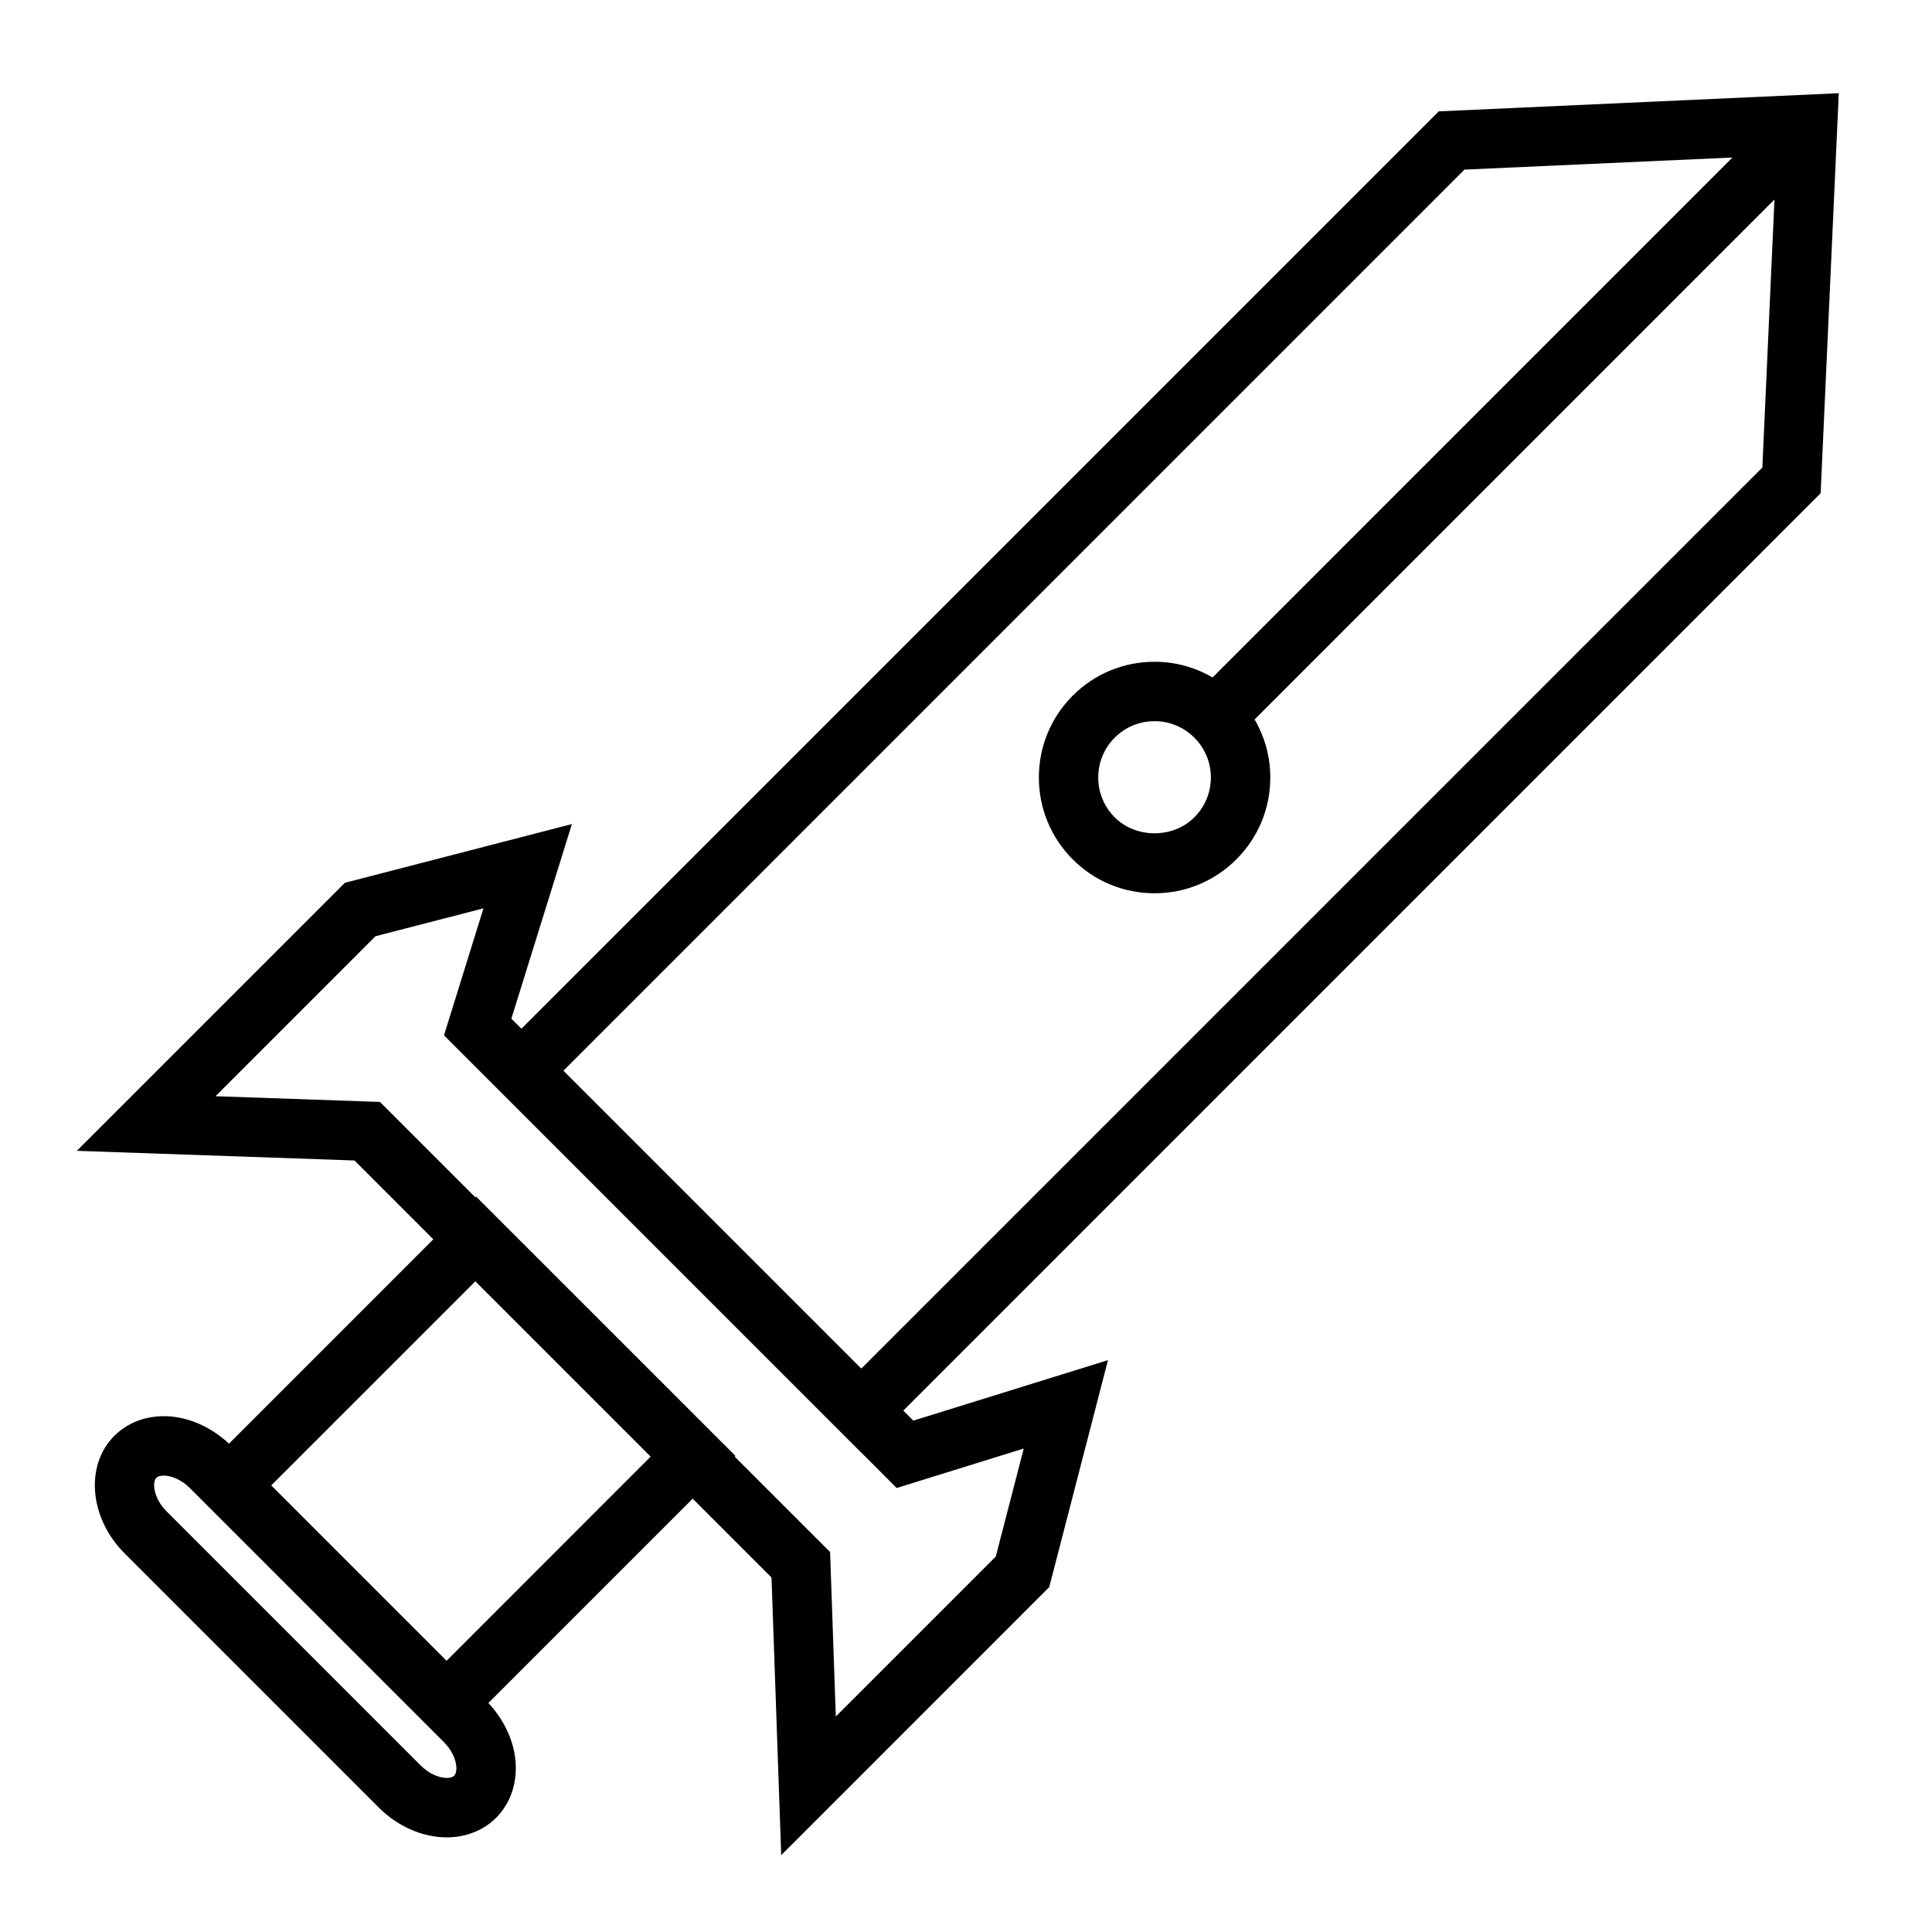 <?xml version="1.0" encoding="UTF-8"?>
<!-- Uploaded to: ICON Repo, www.svgrepo.com, Generator: ICON Repo Mixer Tools -->
<svg fill="#000000" width="800px" height="800px" version="1.1" viewBox="144 144 512 512" xmlns="http://www.w3.org/2000/svg">
 <path d="m282.19 416.62-2.672-2.664 16.039-51.57-60.148 15.559-71.043 71.035 73.578 2.559 20.891 20.891-54.148 54.156c-4.934-4.598-11.152-7.285-17.281-7.285-5.098 0-9.75 1.852-13.109 5.211-7.836 7.836-6.617 21.812 2.731 31.156l67.305 67.312c5.043 5.043 11.629 7.941 18.062 7.941 5.09 0 9.742-1.852 13.094-5.207 4.023-4.023 5.848-9.883 5.008-16.078-0.703-5.18-3.234-10.207-7.07-14.32l54.145-54.145 20.887 20.887 2.57 73.578 71.031-71.043 15.566-60.141-51.582 16.027-2.656-2.66 243.1-243.11 4.809-106.01-106 4.812zm-17.84 197.96c-0.516 0.52-1.441 0.594-1.957 0.594-1.746 0-4.481-0.875-6.934-3.328l-67.305-67.309c-3.606-3.606-3.816-7.805-2.731-8.891 0.523-0.52 1.465-0.598 1.977-0.598 1.746 0 4.481 0.871 6.922 3.316l67.344 67.352c1.77 1.785 2.945 3.977 3.223 6.031 0.176 1.266-0.023 2.324-0.539 2.832zm-2-30.457-23.238-23.234-23.234-23.242 54.09-54.086 46.465 46.465zm152.95-56.25-7.406 28.621-42.395 42.395-1.516-43.586-25.273-25.273 0.199-0.199-68.734-68.727-0.199 0.199-25.285-25.281-43.578-1.512 42.395-42.398 28.617-7.398-10.461 33.656 9.395 9.391-0.004 0.004 101.19 101.2 0.012-0.012 9.379 9.383zm187.82-342.13-137.78 137.79c-4.625-2.699-9.883-4.16-15.375-4.16-8.199 0-15.895 3.191-21.691 8.984-11.953 11.961-11.953 31.414-0.004 43.371 5.793 5.801 13.496 8.996 21.695 8.996 8.191 0 15.891-3.191 21.68-8.984 5.801-5.793 8.996-13.492 8.996-21.691 0-5.5-1.465-10.758-4.16-15.387l137.77-137.79-3.211 71.02-238.79 238.79-78.938-78.934 238.79-238.8zm-138.23 164.3c0 3.984-1.555 7.731-4.383 10.559-5.648 5.637-15.461 5.637-21.102-0.004-5.816-5.816-5.816-15.289 0-21.109 2.816-2.816 6.566-4.371 10.559-4.371 3.988 0 7.734 1.555 10.555 4.371 2.816 2.824 4.371 6.57 4.371 10.555z"/>
</svg>